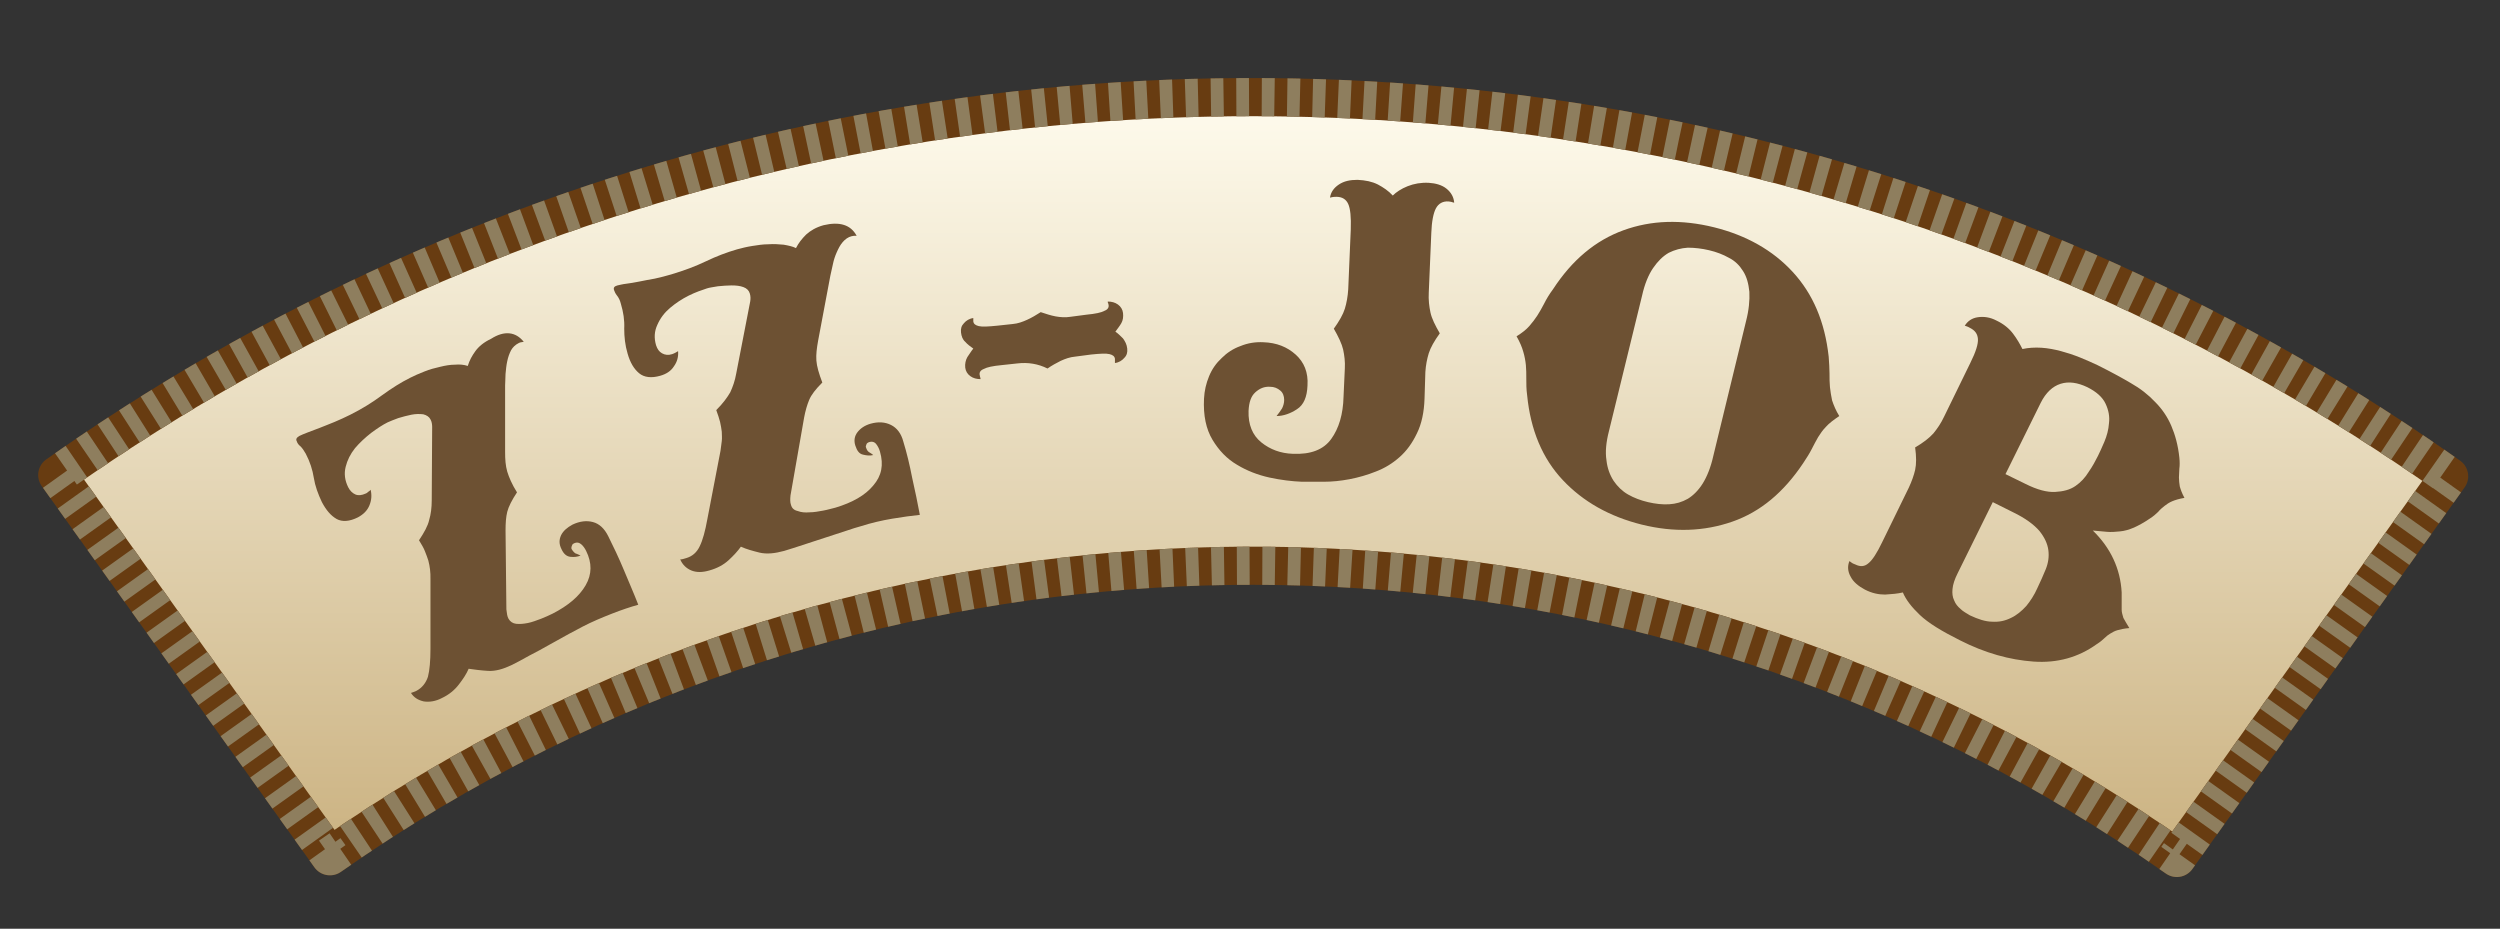 <?xml version="1.0" encoding="utf-8"?>
<!-- Generator: Adobe Illustrator 15.0.0, SVG Export Plug-In . SVG Version: 6.00 Build 0)  -->
<!DOCTYPE svg PUBLIC "-//W3C//DTD SVG 1.0//EN" "http://www.w3.org/TR/2001/REC-SVG-20010904/DTD/svg10.dtd">
<svg version="1.0" id="Warstwa_1" xmlns="http://www.w3.org/2000/svg" xmlns:xlink="http://www.w3.org/1999/xlink" x="0px" y="0px"
	 width="196.5px" height="73px" viewBox="0 110.5 196.5 73" enable-background="new 0 110.5 196.5 73" xml:space="preserve">
<rect x="0" y="110.5" width="196.5" height="73" fill="#333333" stroke="none"/>
<g>
	
		<linearGradient id="SVGID_1_" gradientUnits="userSpaceOnUse" x1="887.481" y1="-894.68" x2="887.481" y2="-715.279" gradientTransform="matrix(0.333 0 0 -0.333 -197.327 -120.293)">
		<stop  offset="0" style="stop-color:#CBB281"/>
		<stop  offset="1" style="stop-color:#FFFCEE"/>
	</linearGradient>
	<path fill="url(#SVGID_1_)" stroke="#683C11" stroke-width="3" stroke-linejoin="round" stroke-miterlimit="10" d="M25.933,177.8
		c20.534-14.399,45.534-22.833,72.5-22.833c27.067,0,52.133,8.5,72.667,22.967l21.4-30c-26.6-18.767-59.066-29.8-94.1-29.8
		c-34.967,0-67.333,10.967-93.9,29.7L25.933,177.8z"/>
</g>
<g>
	<path fill="#6D5133" d="M41.167,137.367c-0.066,0-0.133,0.033-0.2,0.033c-0.067,0-0.133,0.034-0.2,0.067
		c-0.267,0.133-0.467,0.333-0.6,0.566c-0.133,0.267-0.233,0.534-0.3,0.867c-0.067,0.3-0.1,0.633-0.133,1
		c0,0.333-0.033,0.633-0.033,0.9v5.233c0,0.567,0.033,1.067,0.167,1.534c0.133,0.433,0.367,1,0.767,1.633
		c-0.4,0.6-0.667,1.133-0.767,1.533c-0.1,0.399-0.133,0.899-0.133,1.467l0.066,6.2c0.034,0.3,0.067,0.566,0.167,0.732
		c0.133,0.234,0.333,0.367,0.6,0.4c0.3,0.033,0.6,0,0.933-0.066s0.667-0.2,1.033-0.334c0.333-0.133,0.633-0.266,0.9-0.399
		c1.233-0.634,2.1-1.366,2.6-2.233s0.5-1.767,0.034-2.7c-0.1-0.2-0.233-0.399-0.4-0.533c-0.167-0.134-0.367-0.167-0.6-0.033
		c-0.067,0.033-0.1,0.101-0.134,0.2c-0.033,0.1-0.033,0.166,0,0.232c0.1,0.168,0.2,0.268,0.3,0.334c0.133,0.033,0.233,0.1,0.4,0.166
		c-0.233,0.101-0.5,0.134-0.8,0.101c-0.3-0.033-0.534-0.233-0.7-0.601c-0.2-0.399-0.2-0.732-0.033-1.1
		c0.167-0.333,0.467-0.6,0.9-0.833c0.567-0.267,1.1-0.333,1.6-0.2s0.9,0.5,1.2,1.1c0.4,0.801,0.833,1.701,1.233,2.667
		c0.4,0.967,0.8,1.866,1.133,2.733c-0.6,0.167-1.3,0.4-2.066,0.7s-1.567,0.634-2.333,1.033c-0.267,0.134-0.6,0.333-1.066,0.567
		c-0.467,0.266-0.967,0.533-1.5,0.832c-0.534,0.301-1.067,0.601-1.6,0.867c-0.533,0.301-0.967,0.533-1.367,0.733
		c-0.7,0.333-1.3,0.5-1.867,0.467c-0.567-0.033-1.067-0.101-1.533-0.167c-0.167,0.4-0.434,0.801-0.767,1.233
		c-0.333,0.434-0.767,0.8-1.333,1.067c-0.5,0.266-1,0.333-1.434,0.266c-0.433-0.1-0.767-0.299-1-0.666
		c0.133-0.033,0.267-0.1,0.434-0.167c0.433-0.233,0.733-0.6,0.9-1.1c0.133-0.5,0.2-1.267,0.2-2.2v-5.467
		c0-0.267,0-0.533-0.034-0.767c-0.033-0.233-0.066-0.467-0.133-0.7c-0.066-0.232-0.167-0.467-0.267-0.732
		c-0.1-0.268-0.267-0.534-0.467-0.867c0.4-0.6,0.7-1.133,0.8-1.6c0.133-0.434,0.2-0.967,0.2-1.534l0.034-5.767
		c0-0.2-0.034-0.434-0.133-0.6c-0.1-0.2-0.3-0.333-0.567-0.4c-0.267-0.034-0.6-0.034-0.933,0.033
		c-0.333,0.066-0.7,0.167-1.034,0.267c-0.333,0.133-0.633,0.233-0.833,0.333c-0.4,0.2-0.8,0.466-1.3,0.833
		c-0.466,0.367-0.9,0.767-1.267,1.2c-0.367,0.467-0.6,0.933-0.733,1.467c-0.133,0.533-0.066,1.066,0.2,1.6
		c0.133,0.267,0.333,0.467,0.566,0.567c0.233,0.1,0.5,0.067,0.8-0.067c0.1-0.033,0.167-0.1,0.2-0.133
		c0.067-0.033,0.134-0.1,0.2-0.167c0.1,0.434,0.067,0.833-0.1,1.233c-0.167,0.399-0.466,0.7-0.9,0.933
		c-0.667,0.334-1.233,0.367-1.667,0.134c-0.467-0.267-0.833-0.7-1.167-1.333c-0.3-0.633-0.533-1.267-0.633-1.9
		c-0.1-0.633-0.3-1.267-0.633-1.9c-0.133-0.233-0.267-0.433-0.4-0.566c-0.167-0.133-0.267-0.267-0.3-0.4
		c-0.1-0.167-0.034-0.3,0.2-0.434c0.133-0.066,0.367-0.167,0.633-0.267s0.6-0.233,0.967-0.367s0.733-0.3,1.167-0.467
		c0.4-0.167,0.833-0.367,1.233-0.566c0.934-0.467,1.733-0.967,2.5-1.533c0.733-0.534,1.467-1,2.2-1.367
		c0.333-0.167,0.7-0.333,1.133-0.5c0.4-0.167,0.8-0.267,1.233-0.367c0.4-0.1,0.8-0.167,1.167-0.167c0.367-0.033,0.7,0,1,0.1
		c0.133-0.433,0.333-0.8,0.6-1.167s0.667-0.7,1.233-0.967C39.633,136.467,40.533,136.567,41.167,137.367z"/>
	<path fill="#6D5133" d="M67.333,129.033c-0.067,0-0.133,0-0.2,0c-0.066,0-0.133,0.034-0.2,0.034c-0.267,0.066-0.5,0.233-0.7,0.466
		c-0.2,0.233-0.333,0.5-0.467,0.8c-0.133,0.3-0.233,0.6-0.3,0.933c-0.067,0.333-0.133,0.633-0.2,0.9L64.3,137.3
		c-0.1,0.567-0.167,1.067-0.133,1.534c0.034,0.466,0.2,1.033,0.467,1.733c-0.533,0.533-0.867,0.966-1.033,1.367
		c-0.167,0.4-0.3,0.866-0.4,1.4l-1.067,6.1c-0.033,0.3-0.033,0.566,0.033,0.733c0.067,0.267,0.233,0.433,0.534,0.5
		c0.267,0.101,0.566,0.134,0.933,0.101c0.333,0,0.7-0.066,1.067-0.134c0.367-0.066,0.667-0.166,0.966-0.233
		C67,150,68,149.434,68.633,148.667c0.667-0.767,0.833-1.633,0.533-2.667c-0.066-0.233-0.167-0.433-0.3-0.6
		c-0.133-0.167-0.333-0.233-0.6-0.133c-0.066,0.033-0.133,0.067-0.167,0.167c-0.033,0.1-0.067,0.167-0.033,0.233
		c0.066,0.2,0.133,0.3,0.233,0.367c0.1,0.067,0.233,0.133,0.333,0.233c-0.267,0.067-0.533,0.033-0.8-0.033
		c-0.3-0.067-0.467-0.3-0.6-0.7c-0.133-0.4-0.067-0.767,0.167-1.066c0.233-0.3,0.567-0.533,1.033-0.667
		c0.6-0.167,1.134-0.133,1.6,0.1c0.467,0.233,0.8,0.667,0.967,1.3c0.267,0.867,0.5,1.833,0.7,2.867c0.233,1.033,0.433,2,0.6,2.9
		c-0.633,0.066-1.367,0.166-2.167,0.3s-1.667,0.333-2.5,0.601c-0.267,0.066-0.667,0.199-1.167,0.366s-1.034,0.333-1.633,0.533
		c-0.567,0.2-1.167,0.366-1.733,0.567c-0.567,0.199-1.067,0.332-1.467,0.466c-0.733,0.2-1.367,0.267-1.933,0.134
		c-0.534-0.134-1.034-0.268-1.467-0.467c-0.233,0.333-0.567,0.699-0.967,1.066s-0.9,0.633-1.5,0.801
		c-0.566,0.166-1.033,0.166-1.433,0c-0.4-0.168-0.7-0.467-0.867-0.867c0.133,0,0.267-0.033,0.466-0.1
		c0.467-0.134,0.833-0.434,1.067-0.934c0.233-0.467,0.433-1.2,0.6-2.134l1.033-5.366c0.033-0.267,0.067-0.5,0.1-0.767
		c0.033-0.233,0-0.5,0-0.733c-0.033-0.233-0.067-0.5-0.133-0.767c-0.067-0.267-0.167-0.566-0.3-0.933c0.534-0.533,0.867-1,1.1-1.4
		c0.2-0.434,0.367-0.9,0.467-1.467l1.1-5.667C59,134,59,133.767,58.934,133.567c-0.067-0.233-0.233-0.4-0.5-0.5
		c-0.267-0.1-0.567-0.133-0.934-0.133c-0.333,0-0.7,0.033-1.066,0.066c-0.367,0.067-0.667,0.1-0.867,0.167
		c-0.4,0.133-0.9,0.3-1.434,0.567s-1.033,0.6-1.467,0.967c-0.433,0.367-0.767,0.8-1,1.333c-0.233,0.5-0.267,1.034-0.1,1.6
		c0.1,0.3,0.233,0.5,0.466,0.633s0.5,0.167,0.8,0.067c0.1-0.034,0.167-0.067,0.233-0.1c0.066-0.033,0.133-0.067,0.233-0.133
		c0.034,0.433-0.066,0.833-0.333,1.2c-0.233,0.367-0.6,0.6-1.067,0.733c-0.7,0.2-1.267,0.133-1.667-0.2
		c-0.4-0.333-0.7-0.833-0.9-1.534c-0.2-0.667-0.267-1.333-0.267-1.966c0.033-0.667-0.067-1.3-0.267-1.967
		c-0.066-0.267-0.167-0.467-0.3-0.633s-0.2-0.333-0.233-0.434c-0.066-0.2,0.033-0.3,0.267-0.366c0.167-0.034,0.4-0.1,0.7-0.134
		c0.3-0.033,0.633-0.1,1-0.167c0.367-0.066,0.8-0.167,1.233-0.233c0.433-0.1,0.867-0.2,1.3-0.333c1-0.3,1.9-0.633,2.733-1.034
		c0.833-0.4,1.633-0.7,2.433-0.933c0.367-0.1,0.767-0.2,1.2-0.267c0.434-0.067,0.833-0.133,1.267-0.133c0.434-0.034,0.8,0,1.2,0.033
		c0.367,0.066,0.7,0.133,0.967,0.267c0.2-0.4,0.466-0.733,0.8-1.066c0.333-0.3,0.767-0.567,1.367-0.733
		C66,127.9,66.867,128.167,67.333,129.033z"/>
	<path fill="#6D5133" d="M88.6,137.9c0.033,0.3-0.033,0.534-0.233,0.733c-0.167,0.2-0.434,0.367-0.733,0.4c0-0.033,0-0.1,0-0.167
		s0-0.1,0-0.167c-0.033-0.2-0.167-0.3-0.433-0.367c-0.267-0.067-0.767-0.034-1.434,0.033l-1.267,0.167
		c-0.4,0.034-0.767,0.167-1.133,0.333c-0.333,0.167-0.7,0.367-1.033,0.6c-0.733-0.367-1.534-0.5-2.367-0.4l-1.233,0.133
		c-0.7,0.066-1.167,0.167-1.4,0.3c-0.267,0.1-0.367,0.267-0.333,0.467c0,0.033,0.033,0.1,0.033,0.167
		c0.034,0.067,0.034,0.1,0.034,0.167c-0.3,0-0.567-0.066-0.8-0.233c-0.233-0.167-0.367-0.4-0.4-0.667
		c-0.033-0.3,0.033-0.6,0.167-0.833c0.167-0.233,0.3-0.466,0.467-0.667c-0.233-0.167-0.467-0.333-0.633-0.533
		c-0.2-0.167-0.3-0.434-0.333-0.733c-0.033-0.3,0.034-0.533,0.233-0.733c0.167-0.2,0.434-0.367,0.733-0.4c0,0.033,0,0.1,0,0.133
		s0,0.1,0,0.133c0.033,0.2,0.167,0.3,0.433,0.367c0.267,0.067,0.767,0.033,1.434-0.033l1.233-0.133
		c0.4-0.034,0.767-0.167,1.133-0.333s0.7-0.367,1.066-0.6c0.4,0.133,0.8,0.267,1.167,0.333c0.367,0.066,0.767,0.1,1.167,0.033
		l1.267-0.167c0.7-0.067,1.167-0.167,1.4-0.3c0.267-0.1,0.367-0.267,0.333-0.466c0-0.034-0.033-0.1-0.033-0.133
		c-0.033-0.034-0.033-0.1-0.033-0.133c0.3,0,0.566,0.066,0.8,0.233c0.233,0.167,0.367,0.4,0.4,0.667c0.033,0.3,0,0.566-0.133,0.8
		s-0.3,0.434-0.467,0.667c0.2,0.134,0.4,0.333,0.6,0.534C88.433,137.333,88.567,137.567,88.6,137.9z"/>
	<path fill="#6D5133" d="M114.3,126.434c-0.1-0.034-0.167-0.034-0.233-0.067c-0.066,0-0.133-0.033-0.199-0.033
		c-0.467-0.034-0.801,0.167-1,0.533c-0.201,0.367-0.334,1.033-0.367,1.933l-0.2,4.7c-0.033,0.567,0.034,1.1,0.134,1.567
		c0.1,0.466,0.366,1,0.732,1.633c-0.433,0.6-0.732,1.133-0.866,1.566c-0.134,0.434-0.233,0.934-0.267,1.467l-0.066,2.1
		c-0.033,1.066-0.233,2-0.6,2.733c-0.367,0.767-0.801,1.367-1.367,1.867s-1.166,0.866-1.867,1.133
		c-0.666,0.267-1.366,0.466-2.066,0.6c-0.699,0.133-1.366,0.2-2.033,0.2c-0.666,0-1.199,0-1.699,0
		c-0.801-0.033-1.634-0.133-2.567-0.333c-0.9-0.2-1.767-0.533-2.533-1c-0.8-0.466-1.434-1.133-1.934-1.966
		c-0.5-0.833-0.733-1.9-0.667-3.233c0.033-0.633,0.167-1.2,0.4-1.767c0.233-0.567,0.567-1.034,1-1.434
		c0.4-0.4,0.9-0.733,1.467-0.933c0.566-0.233,1.167-0.333,1.8-0.3c1.034,0.034,1.866,0.367,2.534,0.967c0.666,0.6,1,1.4,0.933,2.433
		c-0.033,0.9-0.3,1.534-0.833,1.867c-0.5,0.333-1.066,0.534-1.6,0.534c0.167-0.2,0.299-0.4,0.433-0.6
		c0.101-0.2,0.167-0.434,0.167-0.667c0-0.3-0.1-0.567-0.301-0.733c-0.233-0.2-0.5-0.3-0.799-0.3
		c-0.467-0.033-0.833,0.133-1.167,0.434c-0.333,0.3-0.5,0.767-0.533,1.466c-0.033,1.067,0.3,1.9,1,2.467
		c0.7,0.567,1.533,0.867,2.466,0.9c1.434,0.067,2.434-0.333,3.033-1.167c0.601-0.833,0.934-1.933,0.967-3.333l0.101-2.2
		c0.033-0.533-0.034-1.033-0.134-1.5c-0.1-0.434-0.366-1-0.732-1.633c0.433-0.6,0.732-1.133,0.866-1.567
		c0.134-0.433,0.233-0.967,0.267-1.533l0.199-4.7c0.034-0.966-0.033-1.633-0.199-2c-0.167-0.367-0.467-0.566-0.934-0.566
		c-0.1,0-0.267,0-0.5,0.066c0.066-0.433,0.301-0.767,0.7-1.033s0.866-0.367,1.467-0.367c0.634,0.033,1.134,0.133,1.6,0.367
		c0.434,0.233,0.833,0.5,1.167,0.867c0.267-0.267,0.666-0.533,1.166-0.733c0.5-0.2,1.067-0.3,1.667-0.267
		c0.534,0.033,1.034,0.167,1.4,0.467C114.066,125.633,114.267,126,114.3,126.434z"/>
	<path fill="#6D5133" d="M144.566,143.2c-0.434,0.3-0.8,0.566-1.033,0.833c-0.267,0.267-0.467,0.567-0.633,0.833
		c-0.167,0.3-0.334,0.6-0.5,0.933c-0.167,0.333-0.4,0.7-0.667,1.1c-1.533,2.3-3.366,3.833-5.567,4.6
		c-2.199,0.767-4.566,0.867-7.133,0.233c-2.533-0.634-4.6-1.8-6.199-3.5c-1.601-1.7-2.534-3.934-2.801-6.667
		c-0.066-0.466-0.066-0.9-0.066-1.3c0-0.367,0-0.733-0.033-1.066c-0.033-0.333-0.1-0.7-0.2-1.034
		c-0.101-0.367-0.267-0.767-0.533-1.233c0.433-0.267,0.767-0.533,1-0.8s0.466-0.567,0.634-0.833c0.166-0.267,0.366-0.6,0.533-0.933
		c0.166-0.333,0.399-0.733,0.699-1.133c1.5-2.3,3.334-3.833,5.533-4.633c2.2-0.8,4.566-0.867,7.134-0.233
		c2.533,0.633,4.601,1.8,6.167,3.5c1.6,1.733,2.533,3.933,2.833,6.667c0.033,0.5,0.066,0.934,0.066,1.333
		c0,0.367,0,0.733,0.034,1.066c0.033,0.333,0.1,0.7,0.166,1.034C144.133,142.367,144.3,142.767,144.566,143.2z M137.233,135.767
		c0.233-0.9,0.3-1.667,0.267-2.333c-0.066-0.633-0.2-1.167-0.5-1.633c-0.267-0.433-0.633-0.8-1.1-1.033
		c-0.467-0.267-1-0.467-1.566-0.6c-0.567-0.133-1.134-0.2-1.668-0.2c-0.533,0.033-1.033,0.167-1.5,0.4
		c-0.466,0.267-0.866,0.667-1.232,1.2c-0.367,0.534-0.667,1.267-0.867,2.167l-2.6,10.633c-0.233,0.9-0.301,1.667-0.2,2.3
		c0.067,0.633,0.267,1.167,0.567,1.633c0.299,0.434,0.666,0.8,1.133,1.067s1,0.467,1.566,0.6s1.133,0.2,1.667,0.167
		c0.533-0.033,1-0.167,1.466-0.433c0.434-0.267,0.834-0.667,1.168-1.2c0.332-0.533,0.633-1.267,0.832-2.167L137.233,135.767z"/>
	<path fill="#6D5133" d="M167.367,159.867c-0.4,0.033-0.701,0.1-0.934,0.166c-0.233,0.066-0.4,0.167-0.566,0.267
		c-0.167,0.101-0.301,0.2-0.467,0.366c-0.134,0.134-0.334,0.301-0.601,0.467c-1.433,1.033-3.1,1.5-4.966,1.367
		c-1.867-0.133-3.801-0.666-5.768-1.666c-1.467-0.734-2.5-1.367-3.166-2c-0.634-0.601-1.101-1.201-1.334-1.768
		c-0.434,0.1-0.866,0.134-1.4,0.167c-0.5,0-1.033-0.101-1.6-0.399c-0.5-0.268-0.9-0.601-1.1-1c-0.233-0.4-0.267-0.834-0.1-1.234
		c0.1,0.066,0.166,0.134,0.232,0.167s0.134,0.067,0.234,0.101c0.399,0.199,0.732,0.166,1.033-0.101
		c0.299-0.233,0.666-0.8,1.066-1.634l2.1-4.299c0.233-0.5,0.4-0.967,0.5-1.4c0.1-0.466,0.1-1.033,0-1.767
		c0.633-0.367,1.1-0.733,1.434-1.1c0.3-0.367,0.6-0.8,0.833-1.3l2.067-4.233c0.433-0.867,0.633-1.5,0.6-1.9
		s-0.233-0.667-0.633-0.867c-0.168-0.1-0.301-0.133-0.4-0.167c0.232-0.367,0.566-0.6,1.033-0.667c0.467-0.066,0.967,0,1.467,0.267
		c0.566,0.267,1,0.633,1.3,1.033s0.533,0.8,0.733,1.2c0.467-0.1,0.967-0.133,1.5-0.1c0.5,0.033,1.033,0.133,1.533,0.267
		s1,0.3,1.5,0.5c0.5,0.2,0.934,0.4,1.367,0.6c1,0.5,1.866,0.966,2.6,1.4c0.767,0.433,1.4,0.933,1.934,1.5
		c0.533,0.533,0.967,1.167,1.266,1.867c0.301,0.7,0.534,1.533,0.634,2.5c0.034,0.333,0.034,0.633,0,0.867
		c0,0.233-0.033,0.466-0.033,0.7s0.033,0.467,0.067,0.7c0.066,0.233,0.166,0.533,0.366,0.9c-0.4,0.067-0.733,0.167-0.967,0.267
		s-0.434,0.233-0.601,0.367c-0.166,0.133-0.333,0.267-0.5,0.467c-0.166,0.167-0.399,0.366-0.666,0.533
		c-0.434,0.3-0.867,0.533-1.233,0.7c-0.399,0.166-0.733,0.267-1.101,0.3c-0.333,0.033-0.699,0.067-1.033,0.033
		c-0.333-0.033-0.699-0.066-1.1-0.1c1.4,1.366,2.166,3,2.267,4.866c0,0.301,0,0.566,0,0.768c0,0.199,0,0.399,0,0.6
		c0,0.199,0.067,0.4,0.134,0.633C167,159.267,167.166,159.533,167.367,159.867z M160.133,156.733c0.234-0.5,0.467-1,0.667-1.5
		s0.267-1,0.2-1.5s-0.3-1-0.7-1.5c-0.433-0.5-1.1-1-2.066-1.467l-1.601-0.8l-2.766,5.6c-0.234,0.467-0.367,0.867-0.4,1.233
		c-0.033,0.333,0,0.634,0.133,0.9c0.101,0.267,0.268,0.466,0.5,0.667c0.2,0.199,0.467,0.333,0.734,0.5
		c0.633,0.299,1.232,0.5,1.766,0.5c0.533,0.033,1-0.067,1.467-0.301c0.434-0.199,0.834-0.533,1.2-0.934
		C159.566,157.767,159.9,157.267,160.133,156.733z M164.9,146.333c0.133-0.267,0.3-0.633,0.5-1.1
		c0.199-0.467,0.333-0.967,0.366-1.467c0.067-0.533-0.033-1.033-0.267-1.533s-0.7-0.934-1.434-1.3
		c-0.767-0.367-1.467-0.467-2.1-0.267c-0.633,0.2-1.167,0.7-1.566,1.5l-2.768,5.6l1.567,0.767c0.933,0.467,1.7,0.667,2.333,0.633
		c0.633-0.033,1.167-0.167,1.6-0.466c0.434-0.3,0.768-0.667,1.033-1.1C164.467,147.167,164.7,146.733,164.9,146.333z"/>
</g>
<g>
	<path fill="none" stroke="#8E7E5E" stroke-width="3" stroke-linejoin="round" stroke-miterlimit="10" stroke-dasharray="1" d="
		M25.933,177.8c20.534-14.399,45.534-22.833,72.5-22.833c27.067,0,52.133,8.5,72.667,22.967l21.4-30
		c-26.6-18.767-59.066-29.8-94.1-29.8c-34.967,0-67.333,10.967-93.9,29.7L25.933,177.8z"/>
</g>
</svg>
